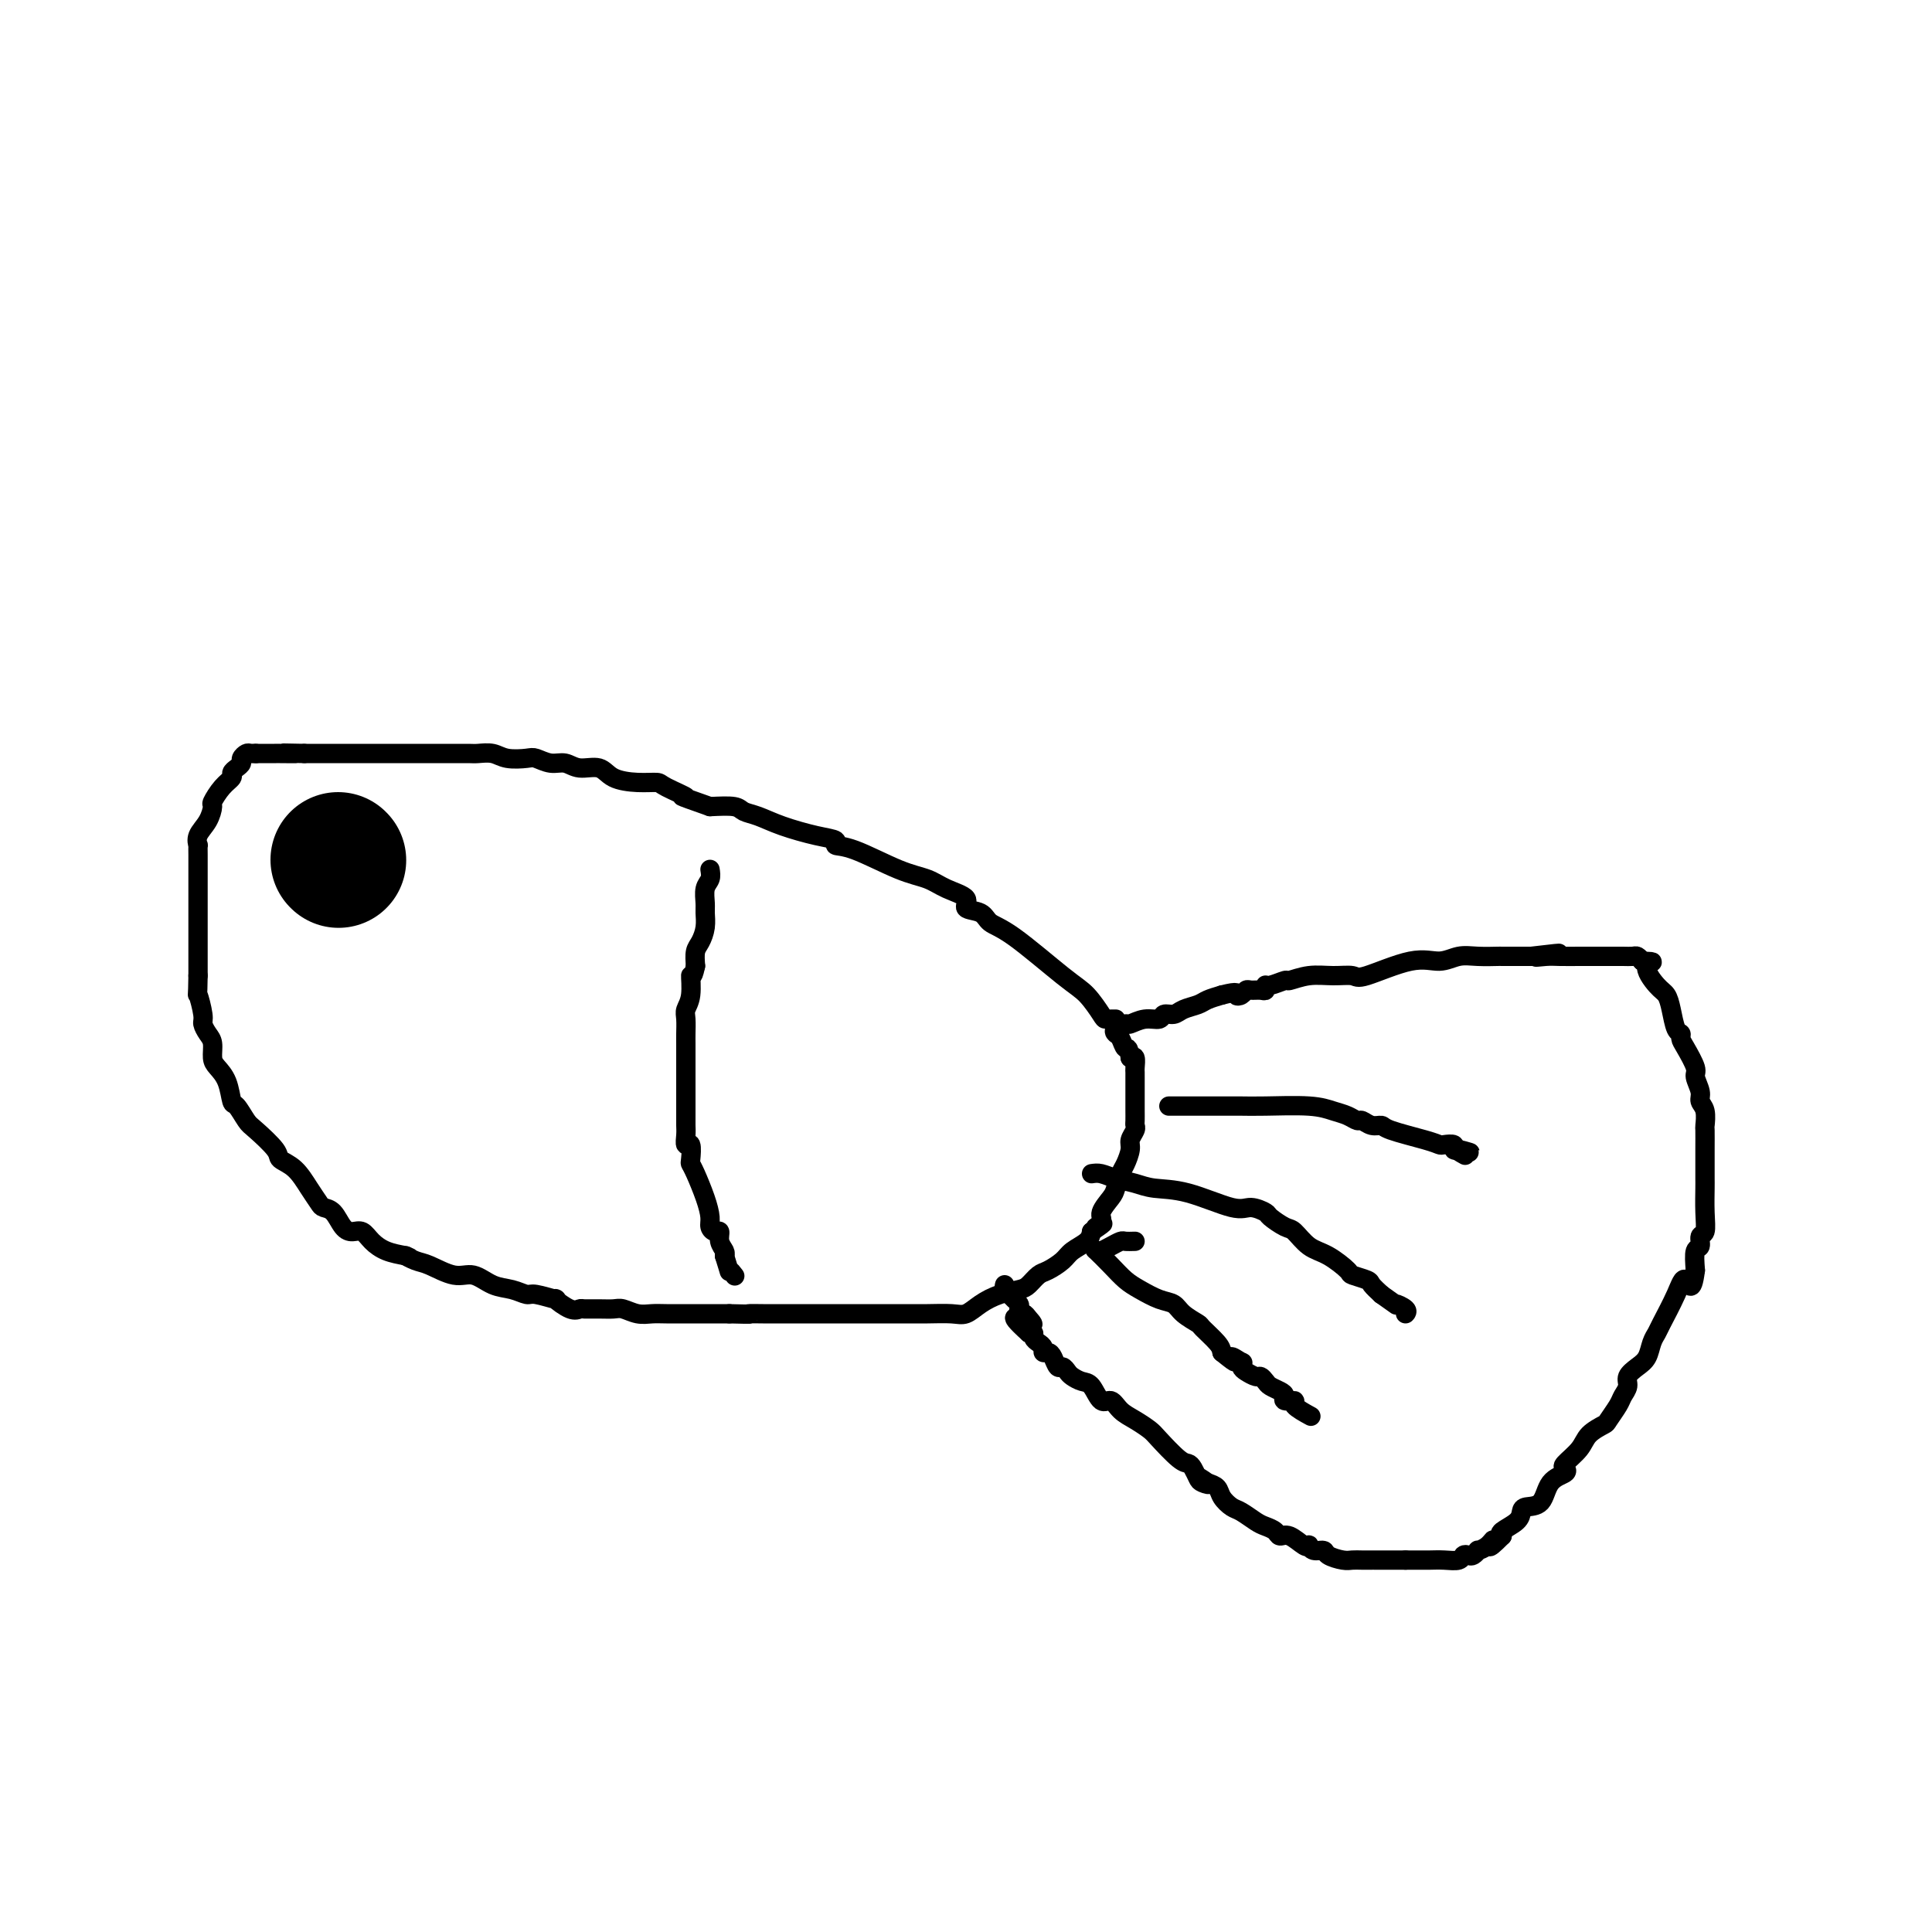 <svg viewBox='0 0 400 400' version='1.1' xmlns='http://www.w3.org/2000/svg' xmlns:xlink='http://www.w3.org/1999/xlink'><g fill='none' stroke='#000000' stroke-width='4' stroke-linecap='round' stroke-linejoin='round'><path d='M231,211c-0.801,0.008 -1.603,0.017 -2,0c-0.397,-0.017 -0.390,-0.059 -1,-1c-0.610,-0.941 -1.838,-2.781 -3,-4c-1.162,-1.219 -2.257,-1.817 -5,-4c-2.743,-2.183 -7.134,-5.950 -10,-8c-2.866,-2.050 -4.206,-2.383 -5,-3c-0.794,-0.617 -1.043,-1.517 -2,-2c-0.957,-0.483 -2.621,-0.550 -3,-1c-0.379,-0.450 0.528,-1.284 0,-2c-0.528,-0.716 -2.489,-1.315 -4,-2c-1.511,-0.685 -2.570,-1.455 -4,-2c-1.430,-0.545 -3.229,-0.866 -6,-2c-2.771,-1.134 -6.512,-3.080 -9,-4c-2.488,-0.920 -3.723,-0.814 -4,-1c-0.277,-0.186 0.402,-0.666 0,-1c-0.402,-0.334 -1.887,-0.524 -4,-1c-2.113,-0.476 -4.853,-1.238 -7,-2c-2.147,-0.762 -3.699,-1.524 -5,-2c-1.301,-0.476 -2.350,-0.667 -3,-1c-0.650,-0.333 -0.900,-0.810 -2,-1c-1.100,-0.190 -3.050,-0.095 -5,0'/><path d='M147,167c-8.490,-2.978 -5.216,-1.924 -5,-2c0.216,-0.076 -2.626,-1.282 -4,-2c-1.374,-0.718 -1.281,-0.948 -2,-1c-0.719,-0.052 -2.250,0.073 -4,0c-1.750,-0.073 -3.717,-0.344 -5,-1c-1.283,-0.656 -1.881,-1.696 -3,-2c-1.119,-0.304 -2.759,0.129 -4,0c-1.241,-0.129 -2.082,-0.818 -3,-1c-0.918,-0.182 -1.911,0.144 -3,0c-1.089,-0.144 -2.274,-0.756 -3,-1c-0.726,-0.244 -0.994,-0.118 -2,0c-1.006,0.118 -2.750,0.228 -4,0c-1.250,-0.228 -2.008,-0.793 -3,-1c-0.992,-0.207 -2.220,-0.055 -3,0c-0.780,0.055 -1.114,0.015 -2,0c-0.886,-0.015 -2.326,-0.004 -4,0c-1.674,0.004 -3.583,0.001 -5,0c-1.417,-0.001 -2.343,-0.000 -3,0c-0.657,0.000 -1.045,0.000 -2,0c-0.955,-0.000 -2.477,-0.000 -4,0c-1.523,0.000 -3.048,0.000 -4,0c-0.952,-0.000 -1.333,-0.000 -2,0c-0.667,0.000 -1.622,0.000 -2,0c-0.378,-0.000 -0.179,-0.000 -1,0c-0.821,0.000 -2.663,0.000 -4,0c-1.337,-0.000 -2.168,-0.000 -3,0'/><path d='M63,156c-7.715,-0.155 -3.002,-0.041 -2,0c1.002,0.041 -1.706,0.011 -3,0c-1.294,-0.011 -1.173,-0.003 -1,0c0.173,0.003 0.397,0.001 0,0c-0.397,-0.001 -1.415,-0.000 -2,0c-0.585,0.000 -0.739,0.000 -1,0c-0.261,-0.000 -0.631,-0.000 -1,0'/><path d='M53,156c-1.498,-0.003 -0.243,-0.012 0,0c0.243,0.012 -0.526,0.045 -1,0c-0.474,-0.045 -0.653,-0.167 -1,0c-0.347,0.167 -0.862,0.622 -1,1c-0.138,0.378 0.101,0.680 0,1c-0.101,0.320 -0.543,0.657 -1,1c-0.457,0.343 -0.931,0.692 -1,1c-0.069,0.308 0.267,0.575 0,1c-0.267,0.425 -1.137,1.009 -2,2c-0.863,0.991 -1.720,2.389 -2,3c-0.280,0.611 0.016,0.435 0,1c-0.016,0.565 -0.344,1.869 -1,3c-0.656,1.131 -1.640,2.087 -2,3c-0.360,0.913 -0.096,1.784 0,2c0.096,0.216 0.026,-0.223 0,0c-0.026,0.223 -0.007,1.108 0,2c0.007,0.892 0.002,1.792 0,3c-0.002,1.208 -0.000,2.726 0,4c0.000,1.274 0.000,2.304 0,3c-0.000,0.696 -0.000,1.057 0,2c0.000,0.943 0.000,2.469 0,4c-0.000,1.531 -0.000,3.066 0,4c0.000,0.934 0.000,1.267 0,2c-0.000,0.733 -0.000,1.867 0,3'/><path d='M41,202c-0.064,5.175 -0.223,3.612 0,4c0.223,0.388 0.830,2.727 1,4c0.170,1.273 -0.096,1.481 0,2c0.096,0.519 0.554,1.348 1,2c0.446,0.652 0.879,1.128 1,2c0.121,0.872 -0.071,2.140 0,3c0.071,0.860 0.404,1.313 1,2c0.596,0.687 1.456,1.610 2,3c0.544,1.390 0.773,3.247 1,4c0.227,0.753 0.451,0.400 1,1c0.549,0.600 1.424,2.151 2,3c0.576,0.849 0.854,0.996 2,2c1.146,1.004 3.162,2.864 4,4c0.838,1.136 0.500,1.548 1,2c0.500,0.452 1.839,0.945 3,2c1.161,1.055 2.145,2.671 3,4c0.855,1.329 1.580,2.371 2,3c0.420,0.629 0.535,0.847 1,1c0.465,0.153 1.279,0.243 2,1c0.721,0.757 1.350,2.181 2,3c0.650,0.819 1.321,1.032 2,1c0.679,-0.032 1.368,-0.307 2,0c0.632,0.307 1.209,1.198 2,2c0.791,0.802 1.798,1.515 3,2c1.202,0.485 2.601,0.743 4,1'/><path d='M84,260c1.920,0.874 0.221,0.061 0,0c-0.221,-0.061 1.035,0.632 2,1c0.965,0.368 1.640,0.413 3,1c1.360,0.587 3.404,1.717 5,2c1.596,0.283 2.742,-0.279 4,0c1.258,0.279 2.626,1.400 4,2c1.374,0.600 2.754,0.681 4,1c1.246,0.319 2.357,0.878 3,1c0.643,0.122 0.817,-0.192 2,0c1.183,0.192 3.376,0.889 4,1c0.624,0.111 -0.322,-0.363 0,0c0.322,0.363 1.910,1.562 3,2c1.090,0.438 1.681,0.116 2,0c0.319,-0.116 0.368,-0.027 1,0c0.632,0.027 1.849,-0.007 3,0c1.151,0.007 2.235,0.054 3,0c0.765,-0.054 1.211,-0.211 2,0c0.789,0.211 1.922,0.789 3,1c1.078,0.211 2.100,0.057 3,0c0.900,-0.057 1.677,-0.015 3,0c1.323,0.015 3.191,0.004 4,0c0.809,-0.004 0.557,-0.001 1,0c0.443,0.001 1.581,0.000 3,0c1.419,-0.000 3.120,-0.000 4,0c0.880,0.000 0.940,0.000 1,0'/><path d='M151,272c5.846,0.155 3.960,0.041 4,0c0.040,-0.041 2.004,-0.011 3,0c0.996,0.011 1.023,0.003 2,0c0.977,-0.003 2.903,-0.001 4,0c1.097,0.001 1.363,0.000 2,0c0.637,-0.000 1.643,-0.000 3,0c1.357,0.000 3.063,0.000 4,0c0.937,-0.000 1.103,-0.000 2,0c0.897,0.000 2.524,0.000 4,0c1.476,-0.000 2.800,-0.000 4,0c1.200,0.000 2.274,0.002 3,0c0.726,-0.002 1.103,-0.006 2,0c0.897,0.006 2.315,0.023 4,0c1.685,-0.023 3.638,-0.086 5,0c1.362,0.086 2.132,0.323 3,0c0.868,-0.323 1.832,-1.204 3,-2c1.168,-0.796 2.538,-1.508 4,-2c1.462,-0.492 3.015,-0.765 4,-1c0.985,-0.235 1.403,-0.433 2,-1c0.597,-0.567 1.372,-1.503 2,-2c0.628,-0.497 1.110,-0.556 2,-1c0.890,-0.444 2.187,-1.274 3,-2c0.813,-0.726 1.142,-1.349 2,-2c0.858,-0.651 2.245,-1.329 3,-2c0.755,-0.671 0.877,-1.336 1,-2'/><path d='M226,255c4.180,-2.817 1.631,-1.358 1,-1c-0.631,0.358 0.657,-0.383 1,-1c0.343,-0.617 -0.259,-1.109 0,-2c0.259,-0.891 1.380,-2.182 2,-3c0.620,-0.818 0.740,-1.163 1,-2c0.260,-0.837 0.662,-2.164 1,-3c0.338,-0.836 0.612,-1.180 1,-2c0.388,-0.820 0.888,-2.117 1,-3c0.112,-0.883 -0.166,-1.354 0,-2c0.166,-0.646 0.777,-1.468 1,-2c0.223,-0.532 0.060,-0.773 0,-1c-0.060,-0.227 -0.016,-0.438 0,-1c0.016,-0.562 0.004,-1.473 0,-2c-0.004,-0.527 -0.001,-0.669 0,-1c0.001,-0.331 0.000,-0.852 0,-1c-0.000,-0.148 -0.000,0.076 0,0c0.000,-0.076 -0.000,-0.453 0,-1c0.000,-0.547 0.001,-1.264 0,-2c-0.001,-0.736 -0.003,-1.490 0,-2c0.003,-0.510 0.011,-0.776 0,-1c-0.011,-0.224 -0.041,-0.406 0,-1c0.041,-0.594 0.155,-1.598 0,-2c-0.155,-0.402 -0.577,-0.201 -1,0'/><path d='M234,219c-0.335,-2.665 -0.671,-1.828 -1,-2c-0.329,-0.172 -0.651,-1.351 -1,-2c-0.349,-0.649 -0.726,-0.766 -1,-1c-0.274,-0.234 -0.445,-0.583 0,-1c0.445,-0.417 1.505,-0.900 2,-1c0.495,-0.100 0.426,0.184 1,0c0.574,-0.184 1.791,-0.837 3,-1c1.209,-0.163 2.411,0.164 3,0c0.589,-0.164 0.566,-0.817 1,-1c0.434,-0.183 1.326,0.106 2,0c0.674,-0.106 1.129,-0.606 2,-1c0.871,-0.394 2.158,-0.683 3,-1c0.842,-0.317 1.241,-0.662 2,-1c0.759,-0.338 1.880,-0.669 3,-1'/><path d='M253,206c3.727,-0.945 3.044,-0.306 3,0c-0.044,0.306 0.552,0.279 1,0c0.448,-0.279 0.747,-0.811 1,-1c0.253,-0.189 0.461,-0.035 1,0c0.539,0.035 1.409,-0.047 2,0c0.591,0.047 0.901,0.224 1,0c0.099,-0.224 -0.015,-0.848 0,-1c0.015,-0.152 0.159,0.170 1,0c0.841,-0.170 2.379,-0.831 3,-1c0.621,-0.169 0.324,0.154 1,0c0.676,-0.154 2.325,-0.785 4,-1c1.675,-0.215 3.375,-0.014 5,0c1.625,0.014 3.176,-0.158 4,0c0.824,0.158 0.922,0.645 3,0c2.078,-0.645 6.137,-2.421 9,-3c2.863,-0.579 4.530,0.041 6,0c1.470,-0.041 2.744,-0.743 4,-1c1.256,-0.257 2.493,-0.069 4,0c1.507,0.069 3.285,0.018 4,0c0.715,-0.018 0.367,-0.005 1,0c0.633,0.005 2.247,0.001 3,0c0.753,-0.001 0.644,-0.000 1,0c0.356,0.000 1.178,0.000 2,0'/><path d='M317,198c10.324,-1.238 4.135,-0.332 2,0c-2.135,0.332 -0.216,0.089 1,0c1.216,-0.089 1.729,-0.024 3,0c1.271,0.024 3.300,0.007 4,0c0.700,-0.007 0.071,-0.003 1,0c0.929,0.003 3.415,0.003 5,0c1.585,-0.003 2.270,-0.011 3,0c0.730,0.011 1.504,0.041 2,0c0.496,-0.041 0.713,-0.155 1,0c0.287,0.155 0.643,0.577 1,1'/><path d='M340,199c3.692,0.162 1.423,0.068 1,1c-0.423,0.932 1.001,2.890 2,4c0.999,1.110 1.574,1.372 2,2c0.426,0.628 0.704,1.622 1,3c0.296,1.378 0.609,3.139 1,4c0.391,0.861 0.860,0.820 1,1c0.140,0.180 -0.050,0.580 0,1c0.050,0.420 0.338,0.861 1,2c0.662,1.139 1.698,2.975 2,4c0.302,1.025 -0.129,1.238 0,2c0.129,0.762 0.819,2.071 1,3c0.181,0.929 -0.148,1.477 0,2c0.148,0.523 0.772,1.021 1,2c0.228,0.979 0.061,2.441 0,3c-0.061,0.559 -0.016,0.216 0,1c0.016,0.784 0.004,2.694 0,4c-0.004,1.306 -0.000,2.007 0,3c0.000,0.993 -0.004,2.278 0,3c0.004,0.722 0.016,0.880 0,2c-0.016,1.120 -0.061,3.201 0,5c0.061,1.799 0.226,3.316 0,4c-0.226,0.684 -0.844,0.534 -1,1c-0.156,0.466 0.150,1.549 0,2c-0.150,0.451 -0.757,0.272 -1,1c-0.243,0.728 -0.121,2.364 0,4'/><path d='M351,263c-0.686,5.466 -1.402,2.632 -2,2c-0.598,-0.632 -1.077,0.936 -2,3c-0.923,2.064 -2.291,4.622 -3,6c-0.709,1.378 -0.758,1.577 -1,2c-0.242,0.423 -0.677,1.072 -1,2c-0.323,0.928 -0.535,2.136 -1,3c-0.465,0.864 -1.184,1.385 -2,2c-0.816,0.615 -1.728,1.324 -2,2c-0.272,0.676 0.098,1.318 0,2c-0.098,0.682 -0.663,1.403 -1,2c-0.337,0.597 -0.445,1.068 -1,2c-0.555,0.932 -1.557,2.323 -2,3c-0.443,0.677 -0.326,0.640 -1,1c-0.674,0.360 -2.139,1.119 -3,2c-0.861,0.881 -1.116,1.886 -2,3c-0.884,1.114 -2.395,2.337 -3,3c-0.605,0.663 -0.302,0.765 0,1c0.302,0.235 0.603,0.601 0,1c-0.603,0.399 -2.110,0.831 -3,2c-0.890,1.169 -1.164,3.076 -2,4c-0.836,0.924 -2.235,0.863 -3,1c-0.765,0.137 -0.896,0.470 -1,1c-0.104,0.530 -0.182,1.258 -1,2c-0.818,0.742 -2.377,1.498 -3,2c-0.623,0.502 -0.312,0.751 0,1'/><path d='M311,318c-3.829,3.896 -2.402,1.636 -2,1c0.402,-0.636 -0.221,0.352 -1,1c-0.779,0.648 -1.715,0.957 -2,1c-0.285,0.043 0.080,-0.181 0,0c-0.080,0.181 -0.605,0.766 -1,1c-0.395,0.234 -0.662,0.115 -1,0c-0.338,-0.115 -0.749,-0.227 -1,0c-0.251,0.227 -0.343,0.793 -1,1c-0.657,0.207 -1.881,0.056 -3,0c-1.119,-0.056 -2.135,-0.015 -3,0c-0.865,0.015 -1.579,0.004 -2,0c-0.421,-0.004 -0.549,-0.001 -1,0c-0.451,0.001 -1.226,0.001 -2,0'/><path d='M291,323c-1.816,0.000 -0.855,0.000 -1,0c-0.145,-0.000 -1.396,-0.000 -2,0c-0.604,0.000 -0.560,0.000 -1,0c-0.440,-0.000 -1.364,-0.000 -2,0c-0.636,0.000 -0.984,0.001 -1,0c-0.016,-0.001 0.300,-0.003 0,0c-0.300,0.003 -1.217,0.011 -2,0c-0.783,-0.011 -1.432,-0.040 -2,0c-0.568,0.040 -1.056,0.151 -2,0c-0.944,-0.151 -2.344,-0.563 -3,-1c-0.656,-0.437 -0.569,-0.900 -1,-1c-0.431,-0.100 -1.379,0.162 -2,0c-0.621,-0.162 -0.916,-0.746 -1,-1c-0.084,-0.254 0.042,-0.176 0,0c-0.042,0.176 -0.252,0.450 -1,0c-0.748,-0.450 -2.034,-1.625 -3,-2c-0.966,-0.375 -1.614,0.050 -2,0c-0.386,-0.050 -0.512,-0.576 -1,-1c-0.488,-0.424 -1.339,-0.746 -2,-1c-0.661,-0.254 -1.132,-0.439 -2,-1c-0.868,-0.561 -2.133,-1.498 -3,-2c-0.867,-0.502 -1.335,-0.567 -2,-1c-0.665,-0.433 -1.525,-1.232 -2,-2c-0.475,-0.768 -0.564,-1.505 -1,-2c-0.436,-0.495 -1.218,-0.747 -2,-1'/><path d='M250,307c-3.355,-2.175 -0.744,-0.611 0,0c0.744,0.611 -0.379,0.269 -1,0c-0.621,-0.269 -0.740,-0.464 -1,-1c-0.260,-0.536 -0.659,-1.414 -1,-2c-0.341,-0.586 -0.622,-0.881 -1,-1c-0.378,-0.119 -0.853,-0.062 -2,-1c-1.147,-0.938 -2.965,-2.873 -4,-4c-1.035,-1.127 -1.289,-1.448 -2,-2c-0.711,-0.552 -1.881,-1.335 -3,-2c-1.119,-0.665 -2.186,-1.211 -3,-2c-0.814,-0.789 -1.374,-1.822 -2,-2c-0.626,-0.178 -1.320,0.500 -2,0c-0.680,-0.500 -1.348,-2.177 -2,-3c-0.652,-0.823 -1.288,-0.793 -2,-1c-0.712,-0.207 -1.500,-0.650 -2,-1c-0.500,-0.350 -0.711,-0.605 -1,-1c-0.289,-0.395 -0.656,-0.928 -1,-1c-0.344,-0.072 -0.666,0.317 -1,0c-0.334,-0.317 -0.681,-1.342 -1,-2c-0.319,-0.658 -0.611,-0.950 -1,-1c-0.389,-0.050 -0.874,0.140 -1,0c-0.126,-0.140 0.107,-0.612 0,-1c-0.107,-0.388 -0.554,-0.692 -1,-1c-0.446,-0.308 -0.889,-0.622 -1,-1c-0.111,-0.378 0.111,-0.822 0,-1c-0.111,-0.178 -0.556,-0.089 -1,0'/><path d='M213,276c-5.736,-5.205 -1.576,-2.718 0,-2c1.576,0.718 0.567,-0.332 0,-1c-0.567,-0.668 -0.691,-0.952 -1,-1c-0.309,-0.048 -0.804,0.142 -1,0c-0.196,-0.142 -0.095,-0.615 0,-1c0.095,-0.385 0.183,-0.681 0,-1c-0.183,-0.319 -0.637,-0.660 -1,-1c-0.363,-0.340 -0.633,-0.679 -1,-1c-0.367,-0.321 -0.830,-0.625 -1,-1c-0.170,-0.375 -0.049,-0.821 0,-1c0.049,-0.179 0.024,-0.089 0,0'/><path d='M242,229c0.518,0.000 1.036,0.000 1,0c-0.036,-0.000 -0.625,-0.001 1,0c1.625,0.001 5.463,0.003 8,0c2.537,-0.003 3.771,-0.012 5,0c1.229,0.012 2.452,0.046 5,0c2.548,-0.046 6.422,-0.171 9,0c2.578,0.171 3.859,0.638 5,1c1.141,0.362 2.141,0.618 3,1c0.859,0.382 1.576,0.889 2,1c0.424,0.111 0.554,-0.174 1,0c0.446,0.174 1.209,0.807 2,1c0.791,0.193 1.611,-0.053 2,0c0.389,0.053 0.347,0.406 2,1c1.653,0.594 5.003,1.431 7,2c1.997,0.569 2.643,0.871 3,1c0.357,0.129 0.426,0.086 1,0c0.574,-0.086 1.655,-0.216 2,0c0.345,0.216 -0.044,0.776 0,1c0.044,0.224 0.522,0.112 1,0'/><path d='M302,238c4.738,1.333 1.083,0.167 0,0c-1.083,-0.167 0.405,0.667 1,1c0.595,0.333 0.298,0.167 0,0'/><path d='M226,243c0.605,-0.091 1.210,-0.181 2,0c0.790,0.181 1.766,0.635 3,1c1.234,0.365 2.728,0.643 4,1c1.272,0.357 2.324,0.792 4,1c1.676,0.208 3.977,0.187 7,1c3.023,0.813 6.767,2.460 9,3c2.233,0.540 2.954,-0.026 4,0c1.046,0.026 2.418,0.644 3,1c0.582,0.356 0.373,0.450 1,1c0.627,0.550 2.088,1.555 3,2c0.912,0.445 1.275,0.329 2,1c0.725,0.671 1.813,2.131 3,3c1.187,0.869 2.474,1.149 4,2c1.526,0.851 3.290,2.272 4,3c0.710,0.728 0.366,0.762 1,1c0.634,0.238 2.248,0.679 3,1c0.752,0.321 0.644,0.520 1,1c0.356,0.480 1.178,1.240 2,2'/><path d='M286,268c4.271,3.038 2.949,2.134 3,2c0.051,-0.134 1.475,0.502 2,1c0.525,0.498 0.150,0.856 0,1c-0.150,0.144 -0.075,0.072 0,0'/><path d='M235,257c-0.778,0.023 -1.557,0.045 -2,0c-0.443,-0.045 -0.552,-0.158 -1,0c-0.448,0.158 -1.236,0.587 -2,1c-0.764,0.413 -1.506,0.810 -2,1c-0.494,0.190 -0.741,0.172 -1,0c-0.259,-0.172 -0.530,-0.498 0,0c0.530,0.498 1.861,1.820 3,3c1.139,1.180 2.085,2.217 3,3c0.915,0.783 1.797,1.313 3,2c1.203,0.687 2.726,1.530 4,2c1.274,0.470 2.299,0.566 3,1c0.701,0.434 1.077,1.205 2,2c0.923,0.795 2.392,1.615 3,2c0.608,0.385 0.356,0.334 1,1c0.644,0.666 2.184,2.047 3,3c0.816,0.953 0.908,1.476 1,2'/><path d='M253,280c4.200,3.411 2.199,1.438 2,1c-0.199,-0.438 1.403,0.657 2,1c0.597,0.343 0.187,-0.067 0,0c-0.187,0.067 -0.152,0.609 0,1c0.152,0.391 0.421,0.629 1,1c0.579,0.371 1.468,0.873 2,1c0.532,0.127 0.707,-0.121 1,0c0.293,0.121 0.703,0.611 1,1c0.297,0.389 0.480,0.678 1,1c0.520,0.322 1.376,0.676 2,1c0.624,0.324 1.015,0.616 1,1c-0.015,0.384 -0.438,0.860 0,1c0.438,0.140 1.736,-0.055 2,0c0.264,0.055 -0.506,0.361 0,1c0.506,0.639 2.287,1.611 3,2c0.713,0.389 0.356,0.194 0,0'/></g>
<g fill='none' stroke='#000000' stroke-width='28' stroke-linecap='round' stroke-linejoin='round'><path d='M70,178c0.000,0.000 0.100,0.100 0.1,0.1'/></g>
<g fill='none' stroke='#000000' stroke-width='4' stroke-linecap='round' stroke-linejoin='round'><path d='M147,180c0.114,0.699 0.227,1.397 0,2c-0.227,0.603 -0.796,1.110 -1,2c-0.204,0.890 -0.044,2.163 0,3c0.044,0.837 -0.027,1.238 0,2c0.027,0.762 0.152,1.885 0,3c-0.152,1.115 -0.579,2.223 -1,3c-0.421,0.777 -0.834,1.222 -1,2c-0.166,0.778 -0.083,1.889 0,3'/><path d='M144,200c-0.707,3.347 -0.974,1.716 -1,2c-0.026,0.284 0.189,2.484 0,4c-0.189,1.516 -0.783,2.349 -1,3c-0.217,0.651 -0.058,1.122 0,2c0.058,0.878 0.016,2.165 0,3c-0.016,0.835 -0.004,1.219 0,2c0.004,0.781 0.001,1.960 0,3c-0.001,1.040 -0.000,1.941 0,3c0.000,1.059 0.000,2.275 0,3c-0.000,0.725 -0.001,0.959 0,2c0.001,1.041 0.004,2.889 0,4c-0.004,1.111 -0.015,1.485 0,2c0.015,0.515 0.056,1.170 0,2c-0.056,0.830 -0.209,1.833 0,2c0.209,0.167 0.780,-0.504 1,0c0.220,0.504 0.087,2.183 0,3c-0.087,0.817 -0.129,0.772 0,1c0.129,0.228 0.430,0.731 1,2c0.570,1.269 1.411,3.305 2,5c0.589,1.695 0.927,3.048 1,4c0.073,0.952 -0.120,1.501 0,2c0.120,0.499 0.554,0.946 1,1c0.446,0.054 0.903,-0.284 1,0c0.097,0.284 -0.166,1.192 0,2c0.166,0.808 0.762,1.517 1,2c0.238,0.483 0.119,0.742 0,1'/><path d='M150,260c1.405,4.488 0.917,3.208 1,3c0.083,-0.208 0.738,0.655 1,1c0.262,0.345 0.131,0.173 0,0'/></g>
</svg>